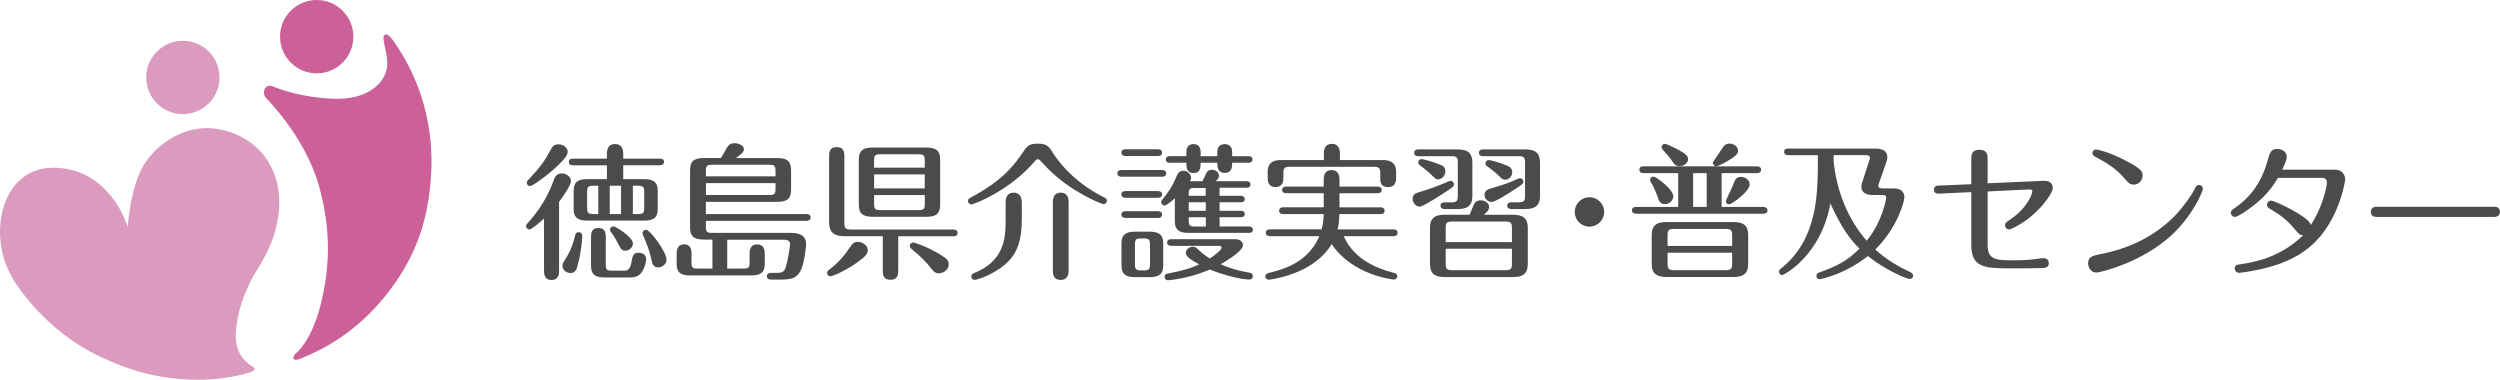 <svg width="375" height="57" viewBox="0 0 375 57" fill="none" xmlns="http://www.w3.org/2000/svg">
<g clip-path="url(#clip0_1993_3122)">
<path d="M27.427 17.119C30.466 17.119 32.929 14.656 32.929 11.617C32.929 8.579 30.466 6.116 27.427 6.116C24.389 6.116 21.926 8.579 21.926 11.617C21.926 14.656 24.389 17.119 27.427 17.119Z" fill="#DB9BBE"/>
<path d="M21.577 55.946C29.501 57.954 35.609 56.494 37.658 55.78C37.658 55.78 38.281 55.581 38.198 55.324C38.115 55.066 37.6 54.826 37.6 54.826C36.621 54.112 35.036 52.668 35.41 49.374C35.841 45.565 36.978 43.565 37.642 42.08C38.306 40.594 41.442 36.935 41.857 31.392C42.272 25.857 39.376 21.036 33.609 19.55C27.842 18.065 23.17 21.907 21.436 24.961C19.701 28.023 19.245 32.894 19.162 34.056C19.162 34.056 16.996 26.43 9.777 25.293C2.557 24.156 -0.272 30.238 0.018 35.466C0.217 38.993 1.545 41.532 3.254 43.764C4.964 45.997 7.155 48.453 10.416 50.801C14.415 53.681 19.378 55.39 21.577 55.946Z" fill="#DB9BBE"/>
<path d="M47.506 11.003C50.544 11.003 53.007 8.54 53.007 5.502C53.007 2.463 50.544 0 47.506 0C44.467 0 42.004 2.463 42.004 5.502C42.004 8.54 44.467 11.003 47.506 11.003Z" fill="#CC6099"/>
<path d="M39.947 14.754C39.947 14.754 45.689 20.413 47.797 27.732C49.904 35.051 49.257 40.877 48.203 45.275C47.15 49.673 45.565 51.988 44.403 52.992C43.673 53.631 43.955 54.328 45.15 53.764C46.22 53.266 52.153 51.224 57.489 44.777C62.825 38.329 64.352 32.188 64.683 25.865C64.982 20.223 63.796 13.883 60.261 8.041C58.327 4.846 58.028 5.112 57.738 5.22C56.991 5.51 58.468 8.406 58.004 10.389C57.414 12.912 54.693 14.978 50.046 14.812C45.399 14.646 42.005 13.41 40.951 12.97C39.673 12.431 39.217 14.024 39.938 14.746L39.947 14.754Z" fill="#CC6099"/>
<path d="M81.595 32.786C81.089 33.25 79.761 34.42 79.412 34.42C79.172 34.42 78.906 34.196 78.906 33.914C78.906 33.715 79.014 33.607 79.13 33.499C79.993 32.553 81.91 30.255 82.972 27.251C83.213 26.587 83.412 26.014 84.25 26.014C84.997 26.014 85.644 26.546 85.644 27.143C85.644 27.807 84.408 29.549 83.86 30.28V40.586C83.86 40.984 83.86 41.997 82.732 41.997C81.603 41.997 81.603 40.959 81.603 40.586V32.794L81.595 32.786ZM85.146 22.77C85.146 23.409 84.441 24.073 83.628 24.869C82.151 26.305 79.877 27.915 79.504 27.915C79.238 27.915 79.022 27.691 79.022 27.409C79.022 27.209 79.064 27.143 79.421 26.794C81.296 24.786 81.719 24.056 82.665 22.355C82.906 21.915 83.147 21.65 83.794 21.65C84.541 21.65 85.163 22.206 85.163 22.778L85.146 22.77ZM87.337 35.391C87.337 36.03 87.163 37.906 86.607 39.964C86.499 40.362 86.3 40.959 85.57 40.959C84.972 40.959 84.375 40.495 84.375 39.881C84.375 39.549 84.466 39.399 84.839 38.818C85.81 37.3 86.117 35.931 86.275 35.292C86.341 35.001 86.499 34.827 86.781 34.827C86.872 34.827 87.337 34.827 87.337 35.4V35.391ZM93.494 26.869H96.648C98.282 26.869 98.656 27.575 98.656 28.612V31.35C98.656 32.545 98.15 33.093 96.648 33.093H88.059C86.424 33.093 86.051 32.404 86.051 31.35V28.612C86.051 27.417 86.582 26.869 88.059 26.869H91.038V24.795H85.943C85.744 24.795 85.321 24.753 85.321 24.305C85.321 23.824 85.76 23.799 85.943 23.799H91.038V23.052C91.038 22.347 91.279 21.6 92.25 21.6C93.221 21.6 93.486 22.33 93.486 23.052V23.799H98.979C99.178 23.799 99.602 23.84 99.602 24.28C99.602 24.745 99.162 24.786 98.979 24.786H93.486V26.861L93.494 26.869ZM89.744 27.865H88.997C88.225 27.865 88.067 28.039 88.067 28.794V31.176C88.067 31.923 88.225 32.105 88.997 32.105H89.744V27.865ZM90.864 39.698C90.864 40.428 90.997 40.602 91.768 40.602H93.752C94.391 40.602 94.631 39.856 94.722 39.341C94.88 38.437 94.963 37.906 95.785 37.906C95.892 37.906 96.93 37.931 96.93 38.901C96.93 39.275 96.664 40.337 96.183 40.934C95.652 41.598 94.922 41.615 94.615 41.615H90.64C89.138 41.615 88.656 41.042 88.656 39.872V35.566C88.656 34.835 88.814 34.196 89.735 34.196C90.656 34.196 90.864 34.752 90.864 35.566V39.69V39.698ZM93.162 27.865H91.461V32.105H93.162V27.865ZM94.947 36.495C94.947 37.109 94.391 37.599 93.818 37.599C93.245 37.599 93.179 37.424 92.557 36.254C92.2 35.574 91.984 35.258 91.627 34.777C91.536 34.669 91.495 34.553 91.495 34.445C91.495 34.205 91.719 33.964 92.026 33.964C92.374 33.964 94.938 35.574 94.938 36.503L94.947 36.495ZM94.93 32.105H95.702C96.498 32.105 96.631 31.931 96.631 31.176V28.794C96.631 28.047 96.473 27.865 95.702 27.865H94.93V32.105ZM99.984 38.943C99.984 39.557 99.386 40.113 98.722 40.113C97.95 40.113 97.818 39.432 97.726 38.984C97.436 37.599 97.062 36.711 96.465 35.3C96.424 35.167 96.374 35.076 96.374 34.968C96.374 34.703 96.598 34.462 96.905 34.462C97.527 34.462 99.975 37.798 99.975 38.943H99.984Z" fill="#4C4A4A"/>
<path d="M106.863 35.939H105.651C103.975 35.939 103.51 35.383 103.51 34.089V25.55C103.51 24.247 104.016 23.699 105.651 23.699H108.14C108.431 23.276 108.713 22.703 109.02 22.181C109.31 21.674 109.684 21.475 110.149 21.475C110.705 21.475 111.584 21.766 111.584 22.38C111.584 22.795 111.277 23.06 110.389 23.707H116.522C117.957 23.707 118.662 24.081 118.662 25.558V28.429C118.662 29.823 118.065 30.28 116.522 30.28H105.883V32.114H120.978C121.202 32.114 121.592 32.18 121.592 32.62C121.592 33.059 121.193 33.126 120.978 33.126H105.883V34.005C105.883 34.752 106.016 34.935 106.813 34.935H118.712C120.081 34.935 120.92 35.441 120.92 36.594C120.92 37.076 120.654 39.026 120.347 39.972C119.774 41.739 118.754 41.938 117.061 41.938H115.667C115.443 41.938 115.028 41.897 115.028 41.432C115.028 41.1 115.293 40.926 115.625 40.926H116.571C117.343 40.926 117.633 40.769 117.874 40.047C118.165 39.167 118.513 37.001 118.513 36.628C118.513 36.121 118.115 35.964 117.675 35.964H109.086V40.287H111.534C112.265 40.287 112.439 40.179 112.439 39.408V37.997C112.439 37.267 112.704 36.653 113.584 36.653C114.58 36.653 114.713 37.516 114.713 37.997V39.648C114.713 40.926 113.982 41.308 112.796 41.308H103.419C102.581 41.308 101.502 41.175 101.502 39.648V37.997C101.502 37.399 101.676 36.653 102.647 36.653C103.552 36.653 103.726 37.399 103.726 37.997V39.408C103.726 40.154 103.884 40.287 104.63 40.287H106.863V35.964V35.939ZM105.892 26.454H116.331V25.641C116.331 24.894 116.156 24.712 115.401 24.712H106.813C106.041 24.712 105.883 24.886 105.883 25.641V26.454H105.892ZM116.331 27.467H105.892V29.251H115.401C116.173 29.251 116.331 29.093 116.331 28.321V27.458V27.467Z" fill="#4C4A4A"/>
<path d="M130.172 37.557C130.172 38.022 129.882 38.437 128.579 39.366C126.77 40.669 124.87 41.441 124.563 41.441C124.272 41.441 124.057 41.217 124.057 40.934C124.057 40.71 124.214 40.561 124.413 40.428C125.716 39.432 126.646 38.379 127.617 36.918C127.774 36.677 128.056 36.279 128.654 36.279C129.334 36.279 130.172 36.76 130.172 37.557ZM134.736 35.433V40.511C134.736 41.059 134.736 41.963 133.566 41.963C132.396 41.963 132.421 41.059 132.421 40.511V35.433H126.729C125.21 35.433 124.364 34.968 124.364 33.317V23.5C124.364 22.944 124.364 22.064 125.509 22.064C126.654 22.064 126.654 22.969 126.654 23.5V33.391C126.654 34.188 126.787 34.429 127.666 34.429H143.026C143.225 34.429 143.64 34.47 143.64 34.935C143.64 35.4 143.242 35.441 143.026 35.441H134.728L134.736 35.433ZM141.026 30.67C141.026 32.122 140.362 32.52 138.91 32.52H130.961C129.309 32.52 128.82 31.964 128.82 30.67V23.981C128.82 22.529 129.5 22.131 130.961 22.131H138.91C140.545 22.131 141.026 22.687 141.026 23.981V30.67ZM138.711 25.151V24.073C138.711 23.326 138.553 23.143 137.782 23.143H132.039C131.243 23.143 131.11 23.342 131.11 24.073V25.151H138.703H138.711ZM131.118 26.164V28.263H138.711V26.164H131.118ZM131.118 29.259V30.587C131.118 31.317 131.251 31.516 132.048 31.516H137.79C138.587 31.516 138.719 31.317 138.719 30.587V29.259H131.127H131.118ZM141.582 38.544C141.848 38.719 142.312 39.051 142.312 39.648C142.312 40.353 141.624 40.992 140.835 40.992C140.221 40.992 139.972 40.636 139.558 40.113C138.894 39.275 138.014 38.37 136.686 37.308C136.595 37.217 136.462 37.084 136.462 36.885C136.462 36.578 136.703 36.379 136.969 36.379C137.209 36.379 139.508 37.126 141.582 38.544Z" fill="#4C4A4A"/>
<path d="M157.846 22.811C160.228 26.471 163.456 28.545 165.663 29.632C165.821 29.699 166.036 29.807 166.036 30.114C166.036 30.421 165.746 30.62 165.555 30.62C165.182 30.62 160.543 28.72 157.149 25.259C156.817 24.902 156.311 24.355 155.979 24.023C155.913 23.956 155.821 23.89 155.672 23.89C155.473 23.89 155.406 23.981 155.207 24.197C151.523 28.545 146.137 30.661 145.673 30.661C145.432 30.661 145.191 30.421 145.191 30.155C145.191 29.848 145.415 29.732 145.59 29.649C150.618 26.911 152.037 24.861 153.647 22.546C154.195 21.733 154.643 21.55 155.68 21.55C156.983 21.55 157.29 21.907 157.863 22.811H157.846ZM153.274 32.653C153.274 36.445 152.544 38.81 149.257 40.727C147.739 41.632 146.386 41.988 146.187 41.988C145.922 41.988 145.698 41.748 145.698 41.482C145.698 41.125 145.988 41.017 146.187 40.926C150.535 39.184 150.842 35.806 150.842 33.309V30.421C150.842 30.072 150.842 28.902 152.037 28.902C153.232 28.902 153.274 30.031 153.274 30.421V32.653ZM160.294 40.536C160.294 40.868 160.294 41.988 159.099 41.988C157.904 41.988 157.929 40.91 157.929 40.536V30.363C157.929 30.031 157.929 28.902 159.099 28.902C160.269 28.902 160.294 29.939 160.294 30.363V40.536Z" fill="#4C4A4A"/>
<path d="M174.31 25.5C174.534 25.5 174.924 25.566 174.924 26.006C174.924 26.446 174.51 26.512 174.31 26.512H168.22C167.979 26.512 167.605 26.421 167.605 26.006C167.605 25.541 168.004 25.5 168.22 25.5H174.31ZM173.688 22.388C173.912 22.388 174.31 22.455 174.31 22.894C174.31 23.359 173.887 23.401 173.688 23.401H168.834C168.634 23.401 168.211 23.359 168.211 22.894C168.211 22.43 168.634 22.388 168.834 22.388H173.688ZM173.688 28.662C173.912 28.662 174.31 28.728 174.31 29.168C174.31 29.608 173.887 29.674 173.688 29.674H168.834C168.634 29.674 168.211 29.608 168.211 29.168C168.211 28.703 168.634 28.662 168.834 28.662H173.688ZM173.688 31.682C173.929 31.682 174.31 31.748 174.31 32.188C174.31 32.653 173.887 32.694 173.688 32.694H168.834C168.634 32.694 168.211 32.628 168.211 32.188C168.211 31.748 168.634 31.682 168.834 31.682H173.688ZM174.485 39.831C174.485 41.092 173.862 41.573 172.476 41.573H170.228C168.726 41.573 168.22 41.001 168.22 39.831V36.495C168.22 35.234 168.858 34.752 170.228 34.752H172.476C174.086 34.752 174.485 35.458 174.485 36.495V39.831ZM172.501 36.694C172.501 35.947 172.344 35.765 171.572 35.765H171.149C170.377 35.765 170.244 35.939 170.244 36.694V39.632C170.244 40.362 170.377 40.561 171.149 40.561H171.572C172.369 40.561 172.501 40.362 172.501 39.632V36.694ZM182.94 29.367H186.119C186.343 29.367 186.716 29.458 186.716 29.873C186.716 30.288 186.318 30.338 186.119 30.338H182.94V31.616H186.119C186.293 31.616 186.716 31.657 186.716 32.097C186.716 32.537 186.343 32.578 186.119 32.578H182.94V33.972H187.33C187.504 33.972 187.928 33.997 187.928 34.454C187.928 34.91 187.529 34.935 187.33 34.935H178.235C176.866 34.935 176.227 34.47 176.227 33.192V29.749C175.812 30.122 174.966 30.827 174.684 30.827C174.402 30.827 174.178 30.603 174.178 30.321C174.178 30.163 174.244 30.056 174.352 29.923C175.364 28.711 175.879 27.915 176.451 26.521C176.626 26.122 176.825 25.616 177.489 25.616C178.152 25.616 178.659 26.147 178.659 26.678C178.659 26.919 178.567 27.077 178.501 27.184H180.376C180.468 27.01 180.882 26.122 180.974 25.923C181.082 25.658 181.414 25.459 181.77 25.459C182.235 25.459 182.849 25.765 182.849 26.363C182.849 26.653 182.716 26.844 182.36 27.176H186.973C187.172 27.176 187.571 27.218 187.571 27.682C187.571 28.147 187.148 28.164 186.973 28.164H182.932V29.334L182.94 29.367ZM175.68 36.868C175.455 36.868 175.065 36.802 175.065 36.387C175.065 35.922 175.464 35.881 175.68 35.881H185.305C186.185 35.881 186.45 36.437 186.45 36.785C186.45 37.731 183.447 39.432 183.098 39.632C184.932 40.47 186.716 40.777 187.446 40.91C187.753 40.976 187.928 41.134 187.928 41.441C187.928 41.665 187.753 41.93 187.421 41.93C185.969 41.93 183.073 41.092 181.463 40.428C178.376 41.797 175.306 42.038 175.198 42.038C174.841 42.038 174.692 41.748 174.692 41.532C174.692 41.117 175.049 41.051 175.173 41.026C176.783 40.735 178.376 40.362 179.878 39.657C178.8 39.059 177.87 38.528 177.87 37.939C177.87 37.458 178.352 37.01 178.932 37.01C179.264 37.01 179.488 37.184 179.704 37.408C179.995 37.673 180.517 38.179 181.472 38.777C182.202 38.296 183.239 37.474 183.239 37.167C183.239 37.034 183.131 36.877 182.866 36.877H175.696L175.68 36.868ZM177.953 22.811C177.953 21.816 178.567 21.616 179.015 21.616C179.787 21.616 180.094 22.123 180.094 22.811V23.425H182.592V22.787C182.592 21.724 183.405 21.616 183.696 21.616C184.119 21.616 184.824 21.791 184.824 22.787V23.425H187.255C187.43 23.425 187.878 23.45 187.878 23.907C187.878 24.363 187.438 24.413 187.255 24.413H184.824C184.824 25.01 184.799 25.931 183.72 25.931C182.642 25.931 182.592 25.027 182.592 24.413H180.094C180.094 25.052 180.094 25.956 179.032 25.956C177.97 25.956 177.953 25.077 177.953 24.413H175.48C175.281 24.413 174.866 24.371 174.866 23.923C174.866 23.475 175.306 23.417 175.48 23.417H177.953V22.803V22.811ZM180.866 28.197H179.231C178.302 28.197 178.302 28.462 178.302 29.367H180.858V28.197H180.866ZM180.866 30.338H178.31V31.616H180.866V30.338ZM180.866 32.587H178.31V33.051C178.31 33.782 178.443 33.981 179.239 33.981H180.874V32.587H180.866Z" fill="#4C4A4A"/>
<path d="M190.483 35.416C190.284 35.416 189.869 35.375 189.869 34.91C189.869 34.445 190.309 34.404 190.483 34.404H198.25C198.449 33.632 198.541 32.902 198.557 32.105H192.491C192.267 32.105 191.869 32.039 191.869 31.599C191.869 31.159 192.267 31.093 192.491 31.093H198.557V28.977H192.931C192.707 28.977 192.317 28.935 192.317 28.496C192.317 28.031 192.732 27.989 192.931 27.989H198.557V26.994C198.557 26.62 198.557 25.517 199.727 25.517C200.897 25.517 200.922 26.595 200.922 26.994V27.989H206.64C206.864 27.989 207.254 28.056 207.254 28.479C207.254 28.944 206.839 28.985 206.64 28.985H200.922V31.101H207.079C207.303 31.101 207.693 31.168 207.693 31.607C207.693 32.072 207.279 32.114 207.079 32.114H200.897C200.897 33.192 200.765 33.898 200.632 34.412H209.021C209.245 34.412 209.644 34.478 209.644 34.918C209.644 35.383 209.22 35.425 209.021 35.425H201.561C202.026 36.42 203.437 39.466 208.822 40.852C209.303 40.984 209.594 41.051 209.594 41.424C209.594 41.69 209.37 41.93 209.088 41.93C208.98 41.93 202.864 41.308 199.752 36.611C197.786 39.881 194.035 41.092 192.583 41.49C191.454 41.797 190.467 41.955 190.309 41.955C190.068 41.955 189.803 41.781 189.803 41.474C189.803 41.051 190.16 40.968 190.55 40.876C194.126 40.038 196.599 38.428 197.902 35.425H190.483V35.416ZM198.582 24.006V23.011C198.582 22.322 198.806 21.575 199.794 21.575C200.781 21.575 200.989 22.413 200.989 23.011V24.006H207.345C207.901 24.006 209.419 24.006 209.419 25.749V26.695C209.419 26.985 209.419 28.064 208.208 28.064C206.996 28.064 207.038 27.093 207.038 26.695V26.014C207.038 25.176 206.839 25.019 206.042 25.019H193.504C192.69 25.019 192.508 25.176 192.508 26.014V26.72C192.508 26.985 192.508 28.064 191.296 28.064C190.259 28.064 190.151 27.16 190.151 26.72V25.749C190.151 24.006 191.653 24.006 192.201 24.006H198.582Z" fill="#4C4A4A"/>
<path d="M218.091 27.641C218.091 27.948 218 28.014 217.054 28.653C216.282 29.159 213.502 30.993 212.93 30.993C212.399 30.993 211.893 30.437 211.893 29.798C211.893 29.093 212.515 28.919 212.863 28.827C214.274 28.429 216.15 27.724 217.212 27.234C217.411 27.143 217.477 27.126 217.61 27.126C217.834 27.126 218.091 27.325 218.091 27.632V27.641ZM220.855 29.392C220.855 30.893 220.058 31.358 218.672 31.358H216.689C216.49 31.358 216.075 31.292 216.075 30.852C216.075 30.387 216.49 30.346 216.689 30.346H217.726C218.523 30.346 218.672 30.105 218.672 29.4V24.371C218.672 23.641 218.514 23.425 217.726 23.425H212.739C212.515 23.425 212.125 23.384 212.125 22.919C212.125 22.454 212.54 22.413 212.739 22.413H218.672C220.216 22.413 220.855 23.01 220.855 24.396V29.408V29.392ZM216.058 24.711C216.473 24.886 216.805 25.126 216.805 25.707C216.805 26.33 216.274 26.902 215.726 26.902C215.419 26.902 215.328 26.836 214.332 25.865C214.108 25.666 213.253 24.985 212.938 24.761C212.83 24.67 212.739 24.537 212.739 24.363C212.739 24.056 212.98 23.857 213.245 23.857C213.378 23.857 214.855 24.205 216.05 24.72L216.058 24.711ZM226.987 32.213C228.489 32.213 229.169 32.769 229.169 34.18V39.59C229.169 41.092 228.356 41.557 226.987 41.557H216.681C215.137 41.557 214.498 40.959 214.498 39.59V34.18C214.498 32.636 215.336 32.213 216.681 32.213H220.431C220.539 31.972 220.987 30.869 221.095 30.645C221.294 30.221 221.693 30.047 222.108 30.047C222.614 30.047 223.369 30.379 223.369 31.043C223.369 31.549 222.971 31.881 222.556 32.213H226.995H226.987ZM226.788 36.321V34.18C226.788 33.499 226.68 33.234 225.858 33.234H217.801C216.988 33.234 216.855 33.474 216.855 34.18V36.321H226.788ZM216.855 37.308V39.582C216.855 40.287 216.988 40.528 217.801 40.528H225.858C226.672 40.528 226.788 40.262 226.788 39.582V37.308H216.855ZM231.003 29.392C231.003 30.893 230.19 31.358 228.821 31.358H226.705C226.506 31.358 226.082 31.292 226.082 30.852C226.082 30.387 226.497 30.346 226.705 30.346H227.808C228.622 30.346 228.754 30.105 228.754 29.4V24.371C228.754 23.641 228.597 23.425 227.808 23.425H222.464C222.24 23.425 221.842 23.384 221.842 22.919C221.842 22.454 222.257 22.413 222.464 22.413H228.821C230.364 22.413 231.003 23.01 231.003 24.396V29.408V29.392ZM228.505 27.226C228.505 27.533 228.398 27.624 227.377 28.288C226.696 28.753 224.331 30.296 223.734 30.296C223.228 30.296 222.672 29.856 222.672 29.259C222.672 28.553 223.244 28.379 223.576 28.288C225.651 27.666 226.29 27.45 227.659 26.827C227.792 26.761 227.9 26.736 228.032 26.736C228.256 26.736 228.497 26.935 228.497 27.217L228.505 27.226ZM226.107 24.861C226.589 25.085 226.837 25.367 226.837 25.832C226.837 26.495 226.306 26.96 225.775 26.96C225.402 26.96 225.203 26.761 224.962 26.495C224.215 25.749 223.46 25.218 223.112 24.977C222.937 24.869 222.821 24.711 222.821 24.512C222.821 24.222 223.062 24.006 223.302 24.006C223.527 24.006 225.004 24.38 226.107 24.869V24.861Z" fill="#4C4A4A"/>
<path d="M240.627 31.79C240.627 33.001 239.632 33.997 238.42 33.997C237.209 33.997 236.213 33.026 236.213 31.79C236.213 30.553 237.225 29.582 238.42 29.582C239.615 29.582 240.627 30.553 240.627 31.79Z" fill="#4C4A4A"/>
<path d="M258.236 31.043H264.501C264.725 31.043 265.123 31.11 265.123 31.549C265.123 31.989 264.725 32.056 264.501 32.056H245.415C245.175 32.056 244.793 31.964 244.793 31.549C244.793 31.085 245.191 31.043 245.415 31.043H251.73V25.965H246.519C246.32 25.965 245.905 25.923 245.905 25.459C245.905 24.994 246.303 24.952 246.519 24.952H263.538C263.762 24.952 264.161 25.019 264.161 25.459C264.161 25.923 263.721 25.965 263.538 25.965H258.244V31.043H258.236ZM248.527 29.209C248.419 28.902 248.062 28.081 247.797 27.616C247.639 27.35 247.506 27.085 247.506 26.994C247.506 26.728 247.747 26.487 248.038 26.487C248.386 26.487 250.992 28.388 250.992 29.442C250.992 30.039 250.461 30.612 249.73 30.612C249 30.612 248.867 30.188 248.519 29.201L248.527 29.209ZM262.227 39.582C262.227 41.084 261.431 41.548 260.045 41.548H249.938C248.394 41.548 247.755 40.951 247.755 39.582V35.275C247.755 33.732 248.594 33.309 249.938 33.309H260.045C261.563 33.309 262.227 33.864 262.227 35.275V39.582ZM249.739 21.575C249.938 21.575 250.95 22.04 251.373 22.264C253.074 23.127 253.207 23.5 253.207 23.873C253.207 24.471 252.61 24.911 251.929 24.911C251.307 24.911 251.066 24.554 250.851 24.205C250.56 23.741 250.079 23.193 249.398 22.438C249.307 22.33 249.241 22.214 249.241 22.106C249.241 21.816 249.465 21.575 249.747 21.575H249.739ZM259.821 36.893V35.283C259.821 34.603 259.688 34.337 258.875 34.337H251.083C250.286 34.337 250.137 34.578 250.137 35.283V36.893H259.829H259.821ZM250.137 37.906V39.582C250.137 40.287 250.295 40.528 251.083 40.528H258.875C259.688 40.528 259.821 40.262 259.821 39.582V37.906H250.129H250.137ZM256.004 25.965H253.971V31.043H256.004V25.965ZM257.398 23.649C257.597 23.384 258.369 22.172 258.543 21.948C258.742 21.683 259.074 21.533 259.406 21.533C260.045 21.533 260.709 21.973 260.709 22.596C260.709 22.994 260.576 23.326 258.966 24.255C258.344 24.612 257.638 24.936 257.439 24.936C257.174 24.936 256.933 24.736 256.933 24.405C256.933 24.272 257.29 23.807 257.398 23.658V23.649ZM259.381 30.645C259.074 30.645 258.875 30.421 258.875 30.163C258.875 30.006 259.58 28.662 259.688 28.379C259.821 28.072 260.086 27.45 260.244 27.052C260.352 26.761 260.684 26.521 261.124 26.521C261.671 26.521 262.451 26.894 262.451 27.691C262.451 28.662 259.821 30.645 259.381 30.645Z" fill="#4C4A4A"/>
<path d="M284.052 28.263C285.661 28.263 285.661 29.408 285.661 29.541C285.661 30.222 284.599 34.196 281.288 37.424C282.948 38.943 284.89 40.055 286.5 40.802C286.74 40.91 286.964 41.067 286.964 41.349C286.964 41.681 286.674 41.855 286.475 41.855C286.076 41.855 282.965 40.619 280.185 38.412C279.496 38.943 277.114 40.843 273.322 41.814C273.098 41.855 273.015 41.88 272.924 41.88C272.7 41.88 272.459 41.681 272.459 41.374C272.459 41.109 272.633 40.951 272.833 40.885C275.48 39.955 277.089 39.142 278.923 37.292C277.687 36.08 276.368 34.487 274.55 30.512C273.181 38.329 267.58 41.258 267.331 41.258C267.065 41.258 266.85 41.017 266.85 40.752C266.85 40.511 267.007 40.379 267.157 40.271C272.716 35.815 272.7 29.018 272.675 23.276H268.219C268.045 23.276 267.621 23.235 267.621 22.77C267.621 22.305 268.02 22.289 268.244 22.289H281.263C281.703 22.289 283.097 22.289 283.097 23.567C283.097 23.873 283.031 24.073 282.807 24.736L281.878 27.384C281.836 27.541 281.745 27.691 281.745 27.823C281.745 28.197 282.077 28.263 282.367 28.263H284.043H284.052ZM275.048 24.222C275.471 28.479 277.081 32.744 279.994 36.113C282.375 33.225 282.931 29.823 282.931 29.666C282.931 29.251 282.533 29.251 282.425 29.251H280.907C279.579 29.251 279.206 28.612 279.206 28.039C279.206 27.666 279.247 27.558 279.513 26.778L280.326 24.305C280.367 24.172 280.5 23.774 280.5 23.691C280.5 23.268 280.035 23.268 279.861 23.268H275.048V24.214V24.222Z" fill="#4C4A4A"/>
<path d="M306.59 27.135C307.918 27.068 307.918 28.106 307.918 28.197C307.918 28.836 306.748 30.603 305.047 32.122C303.57 33.466 301.695 34.42 301.363 34.42C301.031 34.42 300.749 34.13 300.749 33.823C300.749 33.466 300.881 33.383 301.387 33.026C302.076 32.545 303.487 31.574 304.408 29.873C304.674 29.408 304.848 28.877 304.848 28.745C304.848 28.454 304.607 28.413 304.408 28.413L298.143 28.72V36.686C298.143 38.719 299.023 39.051 301.67 39.051C303.08 39.051 303.811 39.009 304.449 38.959C304.781 38.935 306.217 38.719 306.524 38.719C307.121 38.719 307.321 39.117 307.321 39.466C307.321 40.146 306.79 40.171 306.151 40.213C305.246 40.254 302.881 40.254 301.894 40.254C297.877 40.254 295.695 40.254 295.695 36.785V28.819L290.907 29.043C290.683 29.043 290.094 29.085 290.094 28.471C290.094 27.857 290.6 27.832 290.865 27.832L295.695 27.633V23.791C295.695 23.326 295.695 22.463 296.906 22.463C298.118 22.463 298.143 23.301 298.143 23.766V27.491L306.599 27.118L306.59 27.135Z" fill="#4C4A4A"/>
<path d="M315.127 38.105C316.845 37.748 322.098 36.694 326.38 32.213C327.392 31.151 328.72 29.342 329.226 28.305C329.359 28.014 329.491 27.748 329.865 27.748C330.197 27.748 330.437 28.014 330.437 28.305C330.437 28.661 329.002 32.213 325.824 35.192C321.251 39.449 314.945 40.884 314.455 40.884C313.551 40.884 313.219 40.021 313.219 39.474C313.219 38.503 313.924 38.345 315.119 38.105H315.127ZM318.455 26.52C317.243 25.151 315.808 24.338 314.463 23.608C314.107 23.409 313.866 23.276 313.866 22.969C313.866 22.662 314.156 22.413 314.414 22.413C314.638 22.413 316.422 22.836 318.629 23.981C321.301 25.35 321.392 25.749 321.392 26.321C321.392 27.134 320.704 27.69 320.131 27.69C319.467 27.69 319.293 27.491 318.455 26.52Z" fill="#4C4A4A"/>
<path d="M341.699 26.67C341.018 27.799 339.89 29.624 336.994 31.591C336.554 31.898 335.583 32.537 335.226 32.537C334.936 32.537 334.629 32.271 334.629 31.898C334.629 31.607 334.695 31.566 335.359 31.101C337.077 29.89 339.135 27.898 340.214 23.84C340.454 22.961 340.637 22.338 341.608 22.338C342.222 22.338 343.018 22.712 343.018 23.508C343.018 24.081 342.421 25.251 342.313 25.45H350.213C351.491 25.45 351.781 26.446 351.781 26.902C351.781 26.994 350.968 33.151 346.595 36.926C343.549 39.549 339.599 40.37 336.778 40.81C336.313 40.876 336.048 40.918 335.849 40.918C335.409 40.918 335.21 40.544 335.21 40.279C335.21 39.748 335.583 39.706 336.206 39.615C337.774 39.374 341.881 38.777 345.475 35.292C344.943 35.267 344.836 35.134 344.13 34.279C342.827 32.736 341.765 32.097 340.529 31.342C340.197 31.143 340.048 31.051 340.048 30.728C340.048 30.371 340.338 30.089 340.67 30.089C341.176 30.089 346.52 32.578 346.603 33.757C348.213 31.458 349.034 28.131 349.034 27.425C349.034 27.267 349.034 26.678 348.329 26.678H341.707L341.699 26.67Z" fill="#4C4A4A"/>
<path d="M374.186 31.018C374.999 31.018 374.999 31.698 374.999 31.765C374.999 31.939 374.933 32.537 374.161 32.537H356.461C355.623 32.537 355.623 31.856 355.623 31.79C355.623 31.284 355.955 31.018 356.436 31.018H374.178H374.186Z" fill="#4C4A4A"/>
</g>
<defs>
<clipPath id="clip0_1993_3122">
<rect width="375" height="56.958" fill="white"/>
</clipPath>
</defs>
</svg>
